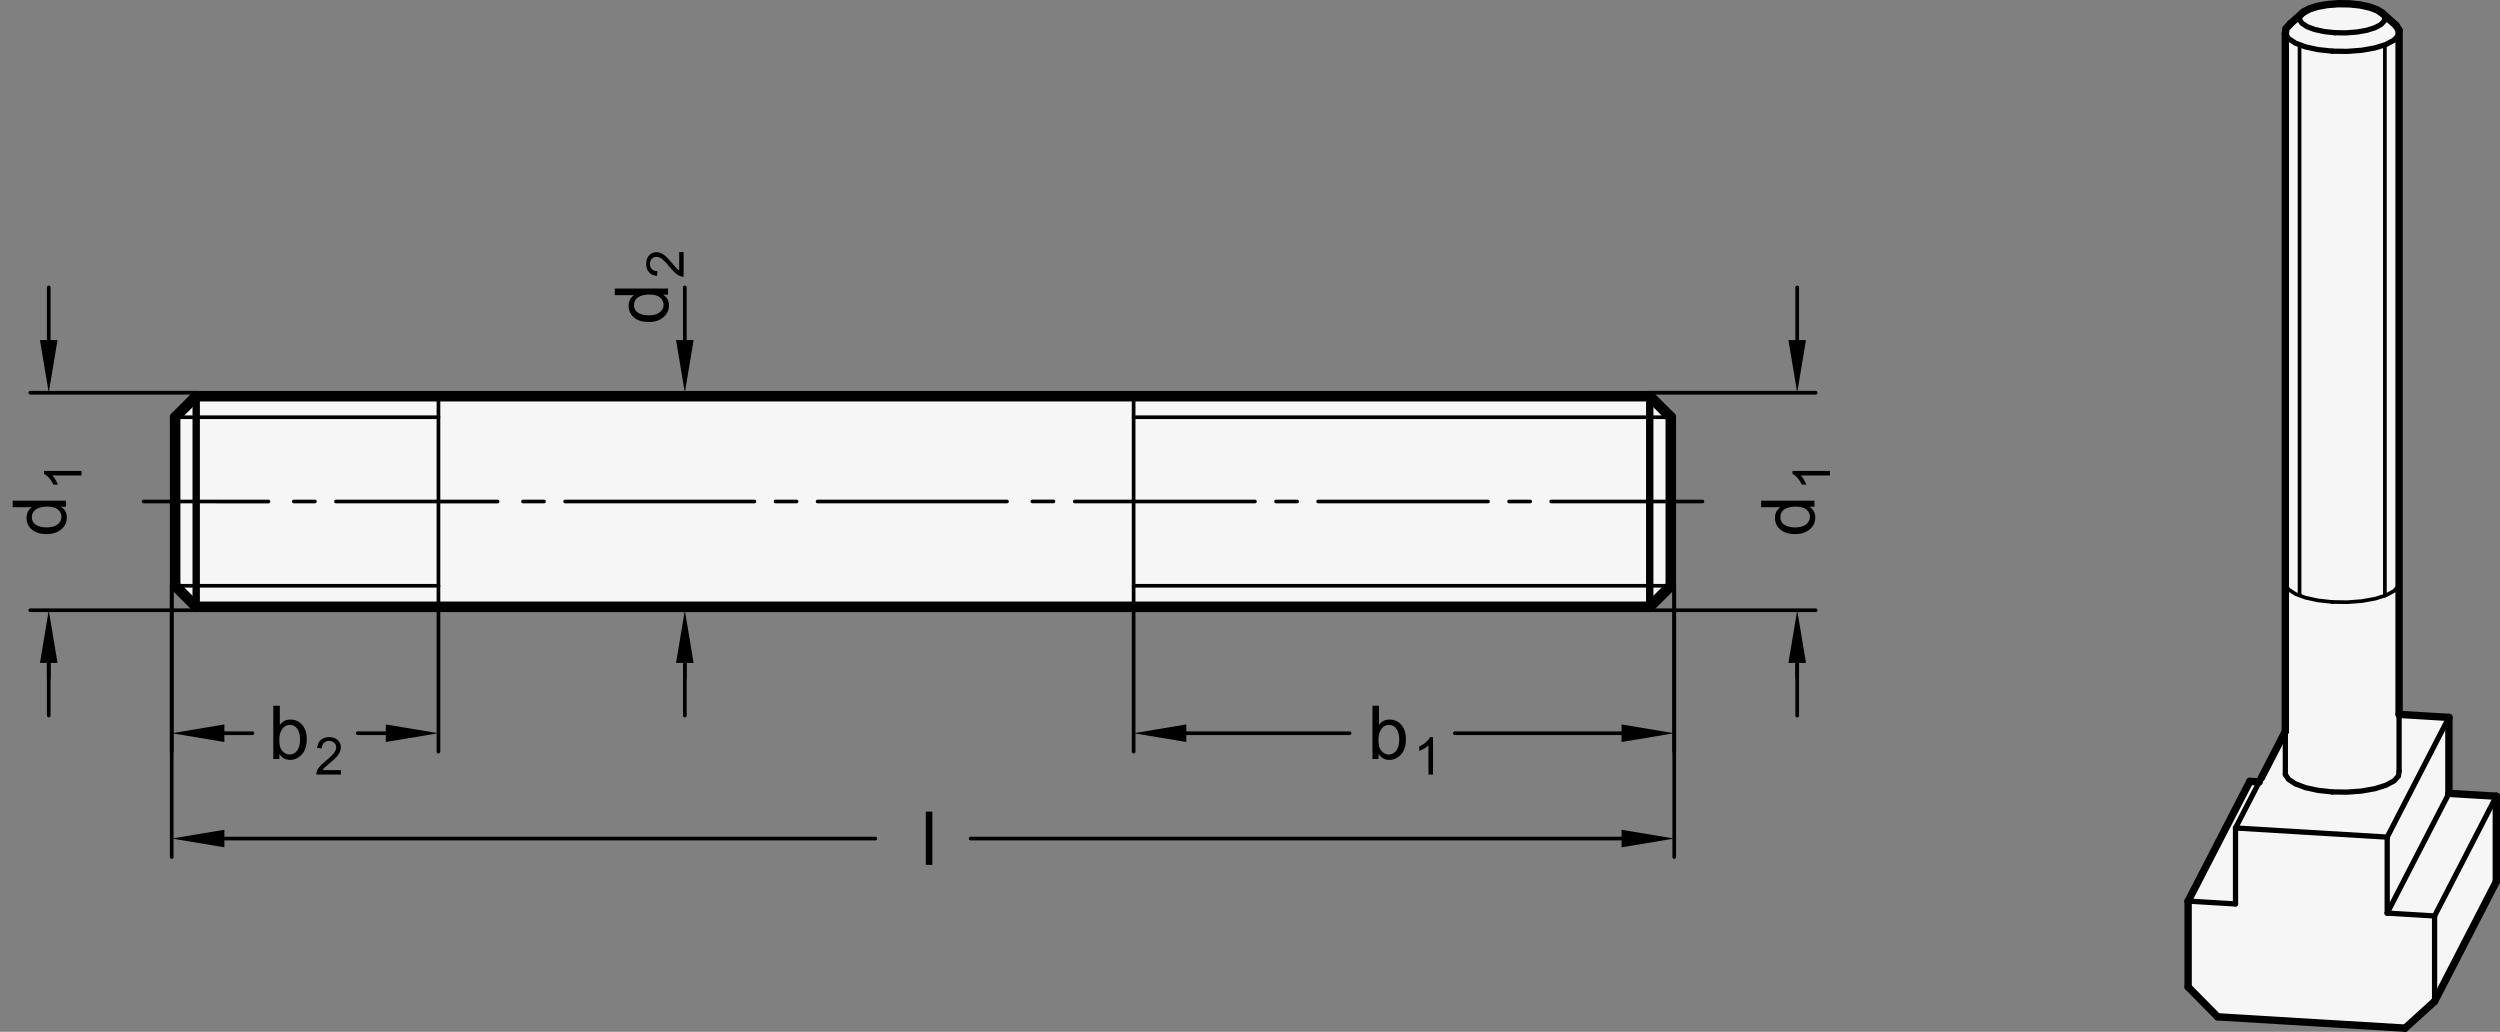 <?xml version="1.0" encoding="utf-8"?>
<!-- Generator: Adobe Illustrator 19.1.0, SVG Export Plug-In . SVG Version: 6.00 Build 0)  -->
<svg version="1.1" xmlns="http://www.w3.org/2000/svg" xmlns:xlink="http://www.w3.org/1999/xlink" x="0px" y="0px"
	 viewBox="0 0 336.404 138.844" enable-background="new 0 0 336.404 138.844" xml:space="preserve">
<rect x="0" y="0" width="336.404" height="138.844" fill="#808080" stroke="none"/>
<g id="MD_x5F_3_x5F_FUELLUNG_x5F_WS">
	<g id="POLYLINE_14_">
		<polygon fill="#FFFFFF" points="294.436,121.252 302.742,105.14 304.009,105.217 307.518,98.409 307.518,4.525 307.606,3.84 
			308.209,3.186 309.95,1.626 310.758,1.193 311.867,0.845 313.201,0.607 314.67,0.496 316.172,0.519 317.607,0.673 318.876,0.95 
			319.892,1.329 320.586,1.785 322.391,3.398 322.825,4.067 322.825,96.128 329.53,96.533 329.53,106.756 335.908,107.14 
			335.908,118.642 327.601,134.754 323.636,138.348 298.401,136.826 294.436,132.803 		"/>
	</g>
	<g id="POLYLINE_15_">
		<polygon fill="#FFFFFF" points="221.991,81.655 224.826,78.821 224.826,56.143 221.991,53.309 26.401,53.309 23.566,56.143 
			23.566,78.821 26.401,81.655 		"/>
	</g>
</g>
<g id="MD_x5F_3_x5F_FUELLUNG_x5F_GR">
	<g id="POLYLINE">
		<polygon fill="#F6F6F6" points="221.991,81.655 224.826,78.821 224.826,56.143 221.991,53.309 26.401,53.309 23.566,56.143 
			23.566,78.821 26.401,81.655 		"/>
	</g>
	<g id="POLYLINE_1_">
		<polygon fill="#F6F6F6" points="294.436,121.252 302.742,105.14 304.009,105.217 307.518,98.409 307.518,4.525 307.606,3.84 
			308.209,3.186 309.95,1.626 310.758,1.193 311.867,0.845 313.201,0.607 314.67,0.496 316.172,0.519 317.607,0.673 318.876,0.95 
			319.892,1.329 320.586,1.785 322.391,3.398 322.825,4.067 322.825,96.128 329.53,96.533 329.53,106.756 335.908,107.14 
			335.908,118.642 327.601,134.754 323.636,138.348 298.401,136.826 294.436,132.803 		"/>
	</g>
</g>
<g id="MD_x5F_1_x5F_035">
	<g id="LINE">
		
			<line fill="none" stroke="#000000" stroke-width="0.496" stroke-linecap="round" stroke-linejoin="round" stroke-miterlimit="10" x1="58.999" y1="53.309" x2="58.999" y2="81.655"/>
	</g>
	<g id="LINE_1_">
		
			<line fill="none" stroke="#000000" stroke-width="0.496" stroke-linecap="round" stroke-linejoin="round" stroke-miterlimit="10" x1="152.542" y1="81.655" x2="152.542" y2="53.309"/>
	</g>
	<g id="LINE_2_">
		
			<line fill="none" stroke="#000000" stroke-width="0.496" stroke-linecap="round" stroke-linejoin="round" stroke-miterlimit="10" x1="23.566" y1="56.143" x2="58.999" y2="56.143"/>
	</g>
	<g id="LINE_3_">
		
			<line fill="none" stroke="#000000" stroke-width="0.496" stroke-linecap="round" stroke-linejoin="round" stroke-miterlimit="10" x1="23.566" y1="78.821" x2="58.999" y2="78.821"/>
	</g>
	<g id="LINE_4_">
		
			<line fill="none" stroke="#000000" stroke-width="0.496" stroke-linecap="round" stroke-linejoin="round" stroke-miterlimit="10" x1="224.826" y1="56.143" x2="152.542" y2="56.143"/>
	</g>
	<g id="LINE_5_">
		
			<line fill="none" stroke="#000000" stroke-width="0.496" stroke-linecap="round" stroke-linejoin="round" stroke-miterlimit="10" x1="224.826" y1="78.821" x2="152.542" y2="78.821"/>
	</g>
	<g id="LINE_69_">
		
			<line fill="none" stroke="#000000" stroke-width="0.496" stroke-linecap="round" stroke-linejoin="round" stroke-miterlimit="10" x1="320.912" y1="80.149" x2="320.912" y2="6.031"/>
	</g>
	<g id="LINE_70_">
		
			<line fill="none" stroke="#000000" stroke-width="0.496" stroke-linecap="round" stroke-linejoin="round" stroke-miterlimit="10" x1="309.432" y1="6.01" x2="309.432" y2="80.129"/>
	</g>
	<g id="POLYLINE_4_">
		
			<polyline fill="none" stroke="#000000" stroke-width="0.496" stroke-linecap="round" stroke-linejoin="round" stroke-miterlimit="10" points="
			313.838,81.003 315.841,81.033 317.8,80.884 319.579,80.567 321.057,80.104 322.135,79.525 322.738,78.871 322.825,78.186 		"/>
	</g>
	<g id="POLYLINE_5_">
		
			<polyline fill="none" stroke="#000000" stroke-width="0.496" stroke-linecap="round" stroke-linejoin="round" stroke-miterlimit="10" points="
			307.518,78.644 307.952,79.314 308.879,79.922 310.233,80.428 311.925,80.796 313.838,81.003 		"/>
	</g>
</g>
<g id="MD_x5F_1_x5F_070">
	<g id="LINE_6_">
		
			<line fill="none" stroke="#000000" stroke-width="0.992" stroke-linecap="round" stroke-linejoin="round" stroke-miterlimit="10" x1="26.401" y1="53.309" x2="26.401" y2="81.655"/>
	</g>
	<g id="LINE_7_">
		
			<line fill="none" stroke="#000000" stroke-width="0.992" stroke-linecap="round" stroke-linejoin="round" stroke-miterlimit="10" x1="221.991" y1="53.309" x2="221.991" y2="81.655"/>
	</g>
	<g id="LINE_43_">
		
			<line fill="none" stroke="#000000" stroke-width="0.992" stroke-linecap="round" stroke-linejoin="round" stroke-miterlimit="10" x1="307.518" y1="98.409" x2="307.518" y2="4.525"/>
	</g>
	<g id="LINE_44_">
		
			<line fill="none" stroke="#000000" stroke-width="0.992" stroke-linecap="round" stroke-linejoin="round" stroke-miterlimit="10" x1="322.825" y1="96.128" x2="322.825" y2="4.067"/>
	</g>
	<g id="LINE_45_">
		
			<line fill="none" stroke="#000000" stroke-width="0.992" stroke-linecap="round" stroke-linejoin="round" stroke-miterlimit="10" x1="298.401" y1="136.826" x2="323.636" y2="138.348"/>
	</g>
	<g id="LINE_47_">
		
			<line fill="none" stroke="#000000" stroke-width="0.992" stroke-linecap="round" stroke-linejoin="round" stroke-miterlimit="10" x1="294.436" y1="121.252" x2="302.742" y2="105.14"/>
	</g>
	<g id="LINE_49_">
		
			<line fill="none" stroke="#000000" stroke-width="0.992" stroke-linecap="round" stroke-linejoin="round" stroke-miterlimit="10" x1="294.436" y1="132.803" x2="298.401" y2="136.826"/>
	</g>
	<g id="LINE_51_">
		
			<line fill="none" stroke="#000000" stroke-width="0.992" stroke-linecap="round" stroke-linejoin="round" stroke-miterlimit="10" x1="294.436" y1="121.252" x2="294.436" y2="132.803"/>
	</g>
	<g id="LINE_52_">
		
			<line fill="none" stroke="#000000" stroke-width="0.992" stroke-linecap="round" stroke-linejoin="round" stroke-miterlimit="10" x1="304.267" y1="104.715" x2="307.518" y2="98.409"/>
	</g>
	<g id="LINE_54_">
		
			<line fill="none" stroke="#000000" stroke-width="0.992" stroke-linecap="round" stroke-linejoin="round" stroke-miterlimit="10" x1="304.009" y1="105.217" x2="302.742" y2="105.14"/>
	</g>
	<g id="LINE_58_">
		
			<line fill="none" stroke="#000000" stroke-width="0.992" stroke-linecap="round" stroke-linejoin="round" stroke-miterlimit="10" x1="335.908" y1="118.642" x2="335.908" y2="107.14"/>
	</g>
	<g id="LINE_60_">
		
			<line fill="none" stroke="#000000" stroke-width="0.992" stroke-linecap="round" stroke-linejoin="round" stroke-miterlimit="10" x1="327.601" y1="134.754" x2="335.908" y2="118.642"/>
	</g>
	<g id="LINE_62_">
		
			<line fill="none" stroke="#000000" stroke-width="0.992" stroke-linecap="round" stroke-linejoin="round" stroke-miterlimit="10" x1="327.601" y1="134.754" x2="323.636" y2="138.348"/>
	</g>
	<g id="LINE_66_">
		
			<line fill="none" stroke="#000000" stroke-width="0.992" stroke-linecap="round" stroke-linejoin="round" stroke-miterlimit="10" x1="329.53" y1="106.756" x2="329.53" y2="96.533"/>
	</g>
	<g id="LINE_67_">
		
			<line fill="none" stroke="#000000" stroke-width="0.992" stroke-linecap="round" stroke-linejoin="round" stroke-miterlimit="10" x1="335.908" y1="107.14" x2="329.53" y2="106.756"/>
	</g>
	<g id="LINE_68_">
		
			<line fill="none" stroke="#000000" stroke-width="0.992" stroke-linecap="round" stroke-linejoin="round" stroke-miterlimit="10" x1="329.53" y1="96.533" x2="322.825" y2="96.128"/>
	</g>
	<g id="LINE_71_">
		
			<line fill="none" stroke="#000000" stroke-width="0.992" stroke-linecap="round" stroke-linejoin="round" stroke-miterlimit="10" x1="322.391" y1="3.398" x2="320.586" y2="1.785"/>
	</g>
	<g id="LINE_72_">
		
			<line fill="none" stroke="#000000" stroke-width="0.992" stroke-linecap="round" stroke-linejoin="round" stroke-miterlimit="10" x1="308.209" y1="3.186" x2="309.95" y2="1.626"/>
	</g>
	<g id="POLYLINE_10_">
		
			<polyline fill="none" stroke="#000000" stroke-width="0.992" stroke-linecap="round" stroke-linejoin="round" stroke-miterlimit="10" points="
			308.209,3.186 307.606,3.84 307.518,4.525 		"/>
	</g>
	<g id="POLYLINE_11_">
		
			<polyline fill="none" stroke="#000000" stroke-width="0.992" stroke-linecap="round" stroke-linejoin="round" stroke-miterlimit="10" points="
			320.586,1.785 319.892,1.329 318.876,0.95 317.607,0.673 316.172,0.519 314.67,0.496 313.201,0.607 311.867,0.845 310.758,1.193 
			309.95,1.626 		"/>
	</g>
	<g id="POLYLINE_13_">
		
			<line fill="none" stroke="#000000" stroke-width="0.992" stroke-linecap="round" stroke-linejoin="round" stroke-miterlimit="10" x1="322.825" y1="4.067" x2="322.391" y2="3.398"/>
	</g>
</g>
<g id="MD_x5F_2_x5F_BEMASSUNG">
	<g id="LINE_8_">
		
			<line stroke="#000000" stroke-width="0.496" stroke-linecap="round" stroke-linejoin="round" stroke-miterlimit="10" x1="26.401" y1="52.848" x2="4.078" y2="52.848"/>
	</g>
	<g id="LINE_9_">
		
			<line stroke="#000000" stroke-width="0.496" stroke-linecap="round" stroke-linejoin="round" stroke-miterlimit="10" x1="26.401" y1="82.116" x2="4.078" y2="82.116"/>
	</g>
	<g id="LINE_10_">
		
			<line stroke="#000000" stroke-width="0.496" stroke-linecap="round" stroke-linejoin="round" stroke-miterlimit="10" x1="23.105" y1="78.821" x2="23.105" y2="101.143"/>
	</g>
	<g id="LINE_11_">
		
			<line stroke="#000000" stroke-width="0.496" stroke-linecap="round" stroke-linejoin="round" stroke-miterlimit="10" x1="58.999" y1="81.655" x2="58.999" y2="101.143"/>
	</g>
	<g id="LINE_12_">
		
			<line stroke="#000000" stroke-width="0.496" stroke-linecap="round" stroke-linejoin="round" stroke-miterlimit="10" x1="30.192" y1="98.663" x2="33.966" y2="98.663"/>
	</g>
	<g id="LINE_13_">
		
			<line stroke="#000000" stroke-width="0.496" stroke-linecap="round" stroke-linejoin="round" stroke-miterlimit="10" x1="51.913" y1="98.663" x2="48.139" y2="98.663"/>
	</g>
	<g id="SOLID">
		<polygon points="30.192,99.844 23.105,98.663 30.192,97.482 		"/>
	</g>
	<g id="SOLID_1_">
		<polygon points="51.913,99.844 58.999,98.663 51.913,97.482 		"/>
	</g>
	<g id="LINE_14_">
		
			<line stroke="#000000" stroke-width="0.496" stroke-linecap="round" stroke-linejoin="round" stroke-miterlimit="10" x1="23.105" y1="78.821" x2="23.105" y2="115.317"/>
	</g>
	<g id="LINE_15_">
		
			<line stroke="#000000" stroke-width="0.496" stroke-linecap="round" stroke-linejoin="round" stroke-miterlimit="10" x1="225.287" y1="78.821" x2="225.287" y2="115.317"/>
	</g>
	<g id="LINE_16_">
		
			<line stroke="#000000" stroke-width="0.496" stroke-linecap="round" stroke-linejoin="round" stroke-miterlimit="10" x1="30.192" y1="112.836" x2="117.778" y2="112.836"/>
	</g>
	<g id="LINE_17_">
		
			<line stroke="#000000" stroke-width="0.496" stroke-linecap="round" stroke-linejoin="round" stroke-miterlimit="10" x1="218.2" y1="112.836" x2="130.614" y2="112.836"/>
	</g>
	<g id="SOLID_2_">
		<polygon points="30.192,111.655 23.105,112.836 30.192,114.017 		"/>
	</g>
	<g id="SOLID_3_">
		<polygon points="218.2,111.655 225.287,112.836 218.2,114.017 		"/>
	</g>
	<g id="LINE_18_">
		
			<line stroke="#000000" stroke-width="0.496" stroke-linecap="round" stroke-linejoin="round" stroke-miterlimit="10" x1="152.542" y1="81.655" x2="152.542" y2="101.143"/>
	</g>
	<g id="LINE_19_">
		
			<line stroke="#000000" stroke-width="0.496" stroke-linecap="round" stroke-linejoin="round" stroke-miterlimit="10" x1="225.287" y1="78.821" x2="225.287" y2="101.143"/>
	</g>
	<g id="SOLID_4_">
		<polygon points="159.629,97.482 152.542,98.663 159.629,99.844 		"/>
	</g>
	<g id="SOLID_5_">
		<polygon points="218.2,97.482 225.287,98.663 218.2,99.844 		"/>
	</g>
	<g id="LINE_20_">
		
			<line stroke="#000000" stroke-width="0.496" stroke-linecap="round" stroke-linejoin="round" stroke-miterlimit="10" x1="221.991" y1="52.848" x2="244.314" y2="52.848"/>
	</g>
	<g id="LINE_21_">
		
			<line stroke="#000000" stroke-width="0.496" stroke-linecap="round" stroke-linejoin="round" stroke-miterlimit="10" x1="221.991" y1="82.116" x2="244.314" y2="82.116"/>
	</g>
	<g id="TEXT">
		<g>
			<path d="M37.679,97.527c0.326-0.466,0.792-0.699,1.398-0.699c0.668,0,1.202,0.243,1.603,0.729s0.601,1.119,0.601,1.9
				c0,0.903-0.224,1.595-0.672,2.075c-0.448,0.48-0.972,0.721-1.571,0.721c-0.609,0-1.083-0.257-1.422-0.772h-0.02v0.65h-0.821
				v-7.165h0.88v2.562H37.679z M38.969,101.529c0.408,0,0.744-0.175,1.009-0.525c0.266-0.35,0.398-0.841,0.398-1.473
				c0-0.609-0.122-1.093-0.367-1.449c-0.244-0.357-0.582-0.535-1.011-0.535c-0.424,0-0.765,0.184-1.024,0.552
				c-0.259,0.368-0.389,0.834-0.389,1.397c0,0.551,0.054,0.943,0.161,1.176c0.107,0.233,0.27,0.435,0.486,0.604
				C38.451,101.445,38.696,101.529,38.969,101.529z"/>
		</g>
	</g>
	<g id="TEXT_1_">
		<g>
			<path d="M45.879,104.227h-3.322c0-0.283,0.099-0.569,0.296-0.858c0.197-0.29,0.566-0.652,1.107-1.088
				c0.331-0.265,0.626-0.543,0.886-0.833c0.26-0.291,0.39-0.584,0.39-0.878c0-0.253-0.09-0.462-0.269-0.628
				c-0.179-0.165-0.406-0.248-0.679-0.248c-0.276,0-0.508,0.085-0.695,0.255s-0.282,0.424-0.284,0.762l-0.633-0.072
				c0.039-0.47,0.206-0.829,0.501-1.077c0.295-0.249,0.67-0.373,1.124-0.373c0.493,0,0.876,0.136,1.151,0.408
				c0.275,0.272,0.413,0.602,0.413,0.987c0,0.321-0.116,0.647-0.347,0.977c-0.232,0.33-0.693,0.771-1.384,1.322
				c-0.362,0.29-0.603,0.54-0.722,0.749h2.467V104.227z"/>
		</g>
	</g>
	<g id="TEXT_2_">
		<g>
			<path d="M125.458,116.38h-0.88v-7.165h0.88V116.38z"/>
		</g>
	</g>
	<g id="TEXT_3_">
		<g>
			<path d="M185.584,97.527c0.325-0.466,0.792-0.699,1.397-0.699c0.668,0,1.202,0.243,1.604,0.729c0.4,0.485,0.601,1.119,0.601,1.9
				c0,0.903-0.224,1.595-0.672,2.075s-0.972,0.721-1.571,0.721c-0.609,0-1.083-0.257-1.422-0.772h-0.02v0.65h-0.821v-7.165h0.88
				v2.562H185.584z M186.875,101.529c0.407,0,0.743-0.175,1.009-0.525c0.266-0.35,0.398-0.841,0.398-1.473
				c0-0.609-0.122-1.093-0.366-1.449c-0.244-0.357-0.582-0.535-1.012-0.535c-0.424,0-0.765,0.184-1.023,0.552
				c-0.26,0.368-0.389,0.834-0.389,1.397c0,0.551,0.054,0.943,0.161,1.176c0.107,0.233,0.27,0.435,0.486,0.604
				C186.356,101.445,186.601,101.529,186.875,101.529z"/>
		</g>
	</g>
	<g id="TEXT_4_">
		<g>
			<path d="M192.832,104.227h-0.616v-3.924c-0.308,0.292-0.719,0.539-1.234,0.742v-0.596c0.709-0.34,1.192-0.76,1.45-1.262h0.4
				V104.227z"/>
		</g>
	</g>
	<g id="TEXT_5_">
		<g>
			<path d="M8.873,67.368v0.821h-0.66v0.02c0.521,0.316,0.782,0.793,0.782,1.433c0,0.635-0.252,1.165-0.755,1.59
				c-0.504,0.426-1.156,0.639-1.957,0.639c-0.838,0-1.499-0.201-1.984-0.602S3.57,70.338,3.57,69.68c0-0.62,0.236-1.09,0.709-1.413
				v-0.02H1.708v-0.879H8.873z M8.271,69.547c0-0.384-0.157-0.71-0.474-0.977s-0.795-0.401-1.437-0.401
				c-0.633,0-1.136,0.122-1.511,0.367c-0.374,0.244-0.562,0.595-0.562,1.05c0,0.457,0.183,0.801,0.55,1.034
				c0.366,0.233,0.848,0.35,1.444,0.35c0.43,0,0.794-0.063,1.092-0.188s0.522-0.301,0.672-0.525
				C8.197,70.031,8.271,69.795,8.271,69.547z"/>
		</g>
	</g>
	<g id="TEXT_6_">
		<g>
			<path d="M10.969,63.367v0.616H7.045c0.292,0.308,0.539,0.72,0.742,1.235H7.192c-0.34-0.709-0.76-1.193-1.262-1.451v-0.4H10.969z"
				/>
		</g>
	</g>
	<g id="LINE_73_">
		
			<line stroke="#000000" stroke-width="0.496" stroke-linecap="round" stroke-linejoin="round" stroke-miterlimit="10" x1="6.558" y1="86.424" x2="6.558" y2="91.263"/>
	</g>
	<g id="LINE_74_">
		
			<line stroke="#000000" stroke-width="0.496" stroke-linecap="round" stroke-linejoin="round" stroke-miterlimit="10" x1="6.558" y1="45.761" x2="6.558" y2="38.675"/>
	</g>
	<g id="SOLID_6_">
		<polygon points="5.377,45.761 6.558,52.848 7.739,45.761 		"/>
	</g>
	<g id="LINE_75_">
		
			<line stroke="#000000" stroke-width="0.496" stroke-linecap="round" stroke-linejoin="round" stroke-miterlimit="10" x1="6.558" y1="89.202" x2="6.558" y2="96.289"/>
	</g>
	<g id="SOLID_7_">
		<polygon points="5.377,89.202 6.558,82.116 7.739,89.202 		"/>
	</g>
	<g id="LINE_76_">
		
			<line stroke="#000000" stroke-width="0.496" stroke-linecap="round" stroke-linejoin="round" stroke-miterlimit="10" x1="92.152" y1="86.424" x2="92.152" y2="91.263"/>
	</g>
	<g id="LINE_77_">
		
			<line stroke="#000000" stroke-width="0.496" stroke-linecap="round" stroke-linejoin="round" stroke-miterlimit="10" x1="92.152" y1="45.761" x2="92.152" y2="38.675"/>
	</g>
	<g id="SOLID_8_">
		<polygon points="90.971,45.761 92.152,52.848 93.333,45.761 		"/>
	</g>
	<g id="LINE_78_">
		
			<line stroke="#000000" stroke-width="0.496" stroke-linecap="round" stroke-linejoin="round" stroke-miterlimit="10" x1="92.152" y1="89.202" x2="92.152" y2="96.289"/>
	</g>
	<g id="SOLID_9_">
		<polygon points="90.971,89.202 92.152,82.116 93.333,89.202 		"/>
	</g>
	<g id="TEXT_7_">
		<g>
			<path d="M89.894,38.83v0.821h-0.66v0.02c0.521,0.316,0.782,0.793,0.782,1.432c0,0.635-0.252,1.166-0.755,1.591
				c-0.504,0.425-1.156,0.638-1.957,0.638c-0.838,0-1.499-0.2-1.984-0.601s-0.729-0.93-0.729-1.588c0-0.619,0.236-1.09,0.709-1.413
				v-0.02h-2.571V38.83H89.894z M89.292,41.009c0-0.384-0.157-0.71-0.474-0.978s-0.795-0.401-1.437-0.401
				c-0.633,0-1.136,0.122-1.511,0.367c-0.374,0.244-0.562,0.595-0.562,1.051s0.183,0.801,0.55,1.034
				c0.366,0.233,0.848,0.35,1.444,0.35c0.43,0,0.794-0.063,1.092-0.188s0.522-0.3,0.672-0.525
				C89.218,41.493,89.292,41.257,89.292,41.009z"/>
		</g>
	</g>
	<g id="TEXT_8_">
		<g>
			<path d="M91.989,33.919v3.322c-0.283,0-0.569-0.099-0.858-0.296c-0.29-0.197-0.652-0.566-1.088-1.107
				c-0.265-0.331-0.543-0.626-0.833-0.886c-0.291-0.26-0.584-0.39-0.878-0.39c-0.253,0-0.462,0.09-0.628,0.269
				c-0.165,0.179-0.248,0.406-0.248,0.679c0,0.276,0.085,0.508,0.255,0.695s0.424,0.282,0.762,0.284L88.4,37.122
				c-0.47-0.039-0.829-0.206-1.077-0.501c-0.249-0.295-0.373-0.67-0.373-1.124c0-0.493,0.136-0.876,0.408-1.151
				c0.272-0.275,0.602-0.413,0.987-0.413c0.321,0,0.647,0.116,0.977,0.347c0.33,0.232,0.771,0.693,1.322,1.384
				c0.29,0.362,0.54,0.603,0.749,0.722v-2.467H91.989z"/>
		</g>
	</g>
	<g id="TEXT_9_">
		<g>
			<path d="M244.149,67.368v0.821h-0.66v0.02c0.521,0.316,0.782,0.793,0.782,1.433c0,0.635-0.252,1.165-0.755,1.59
				c-0.504,0.426-1.156,0.639-1.957,0.639c-0.838,0-1.499-0.201-1.984-0.602s-0.729-0.93-0.729-1.588c0-0.62,0.236-1.09,0.709-1.413
				v-0.02h-2.571v-0.879H244.149z M243.547,69.547c0-0.384-0.157-0.71-0.474-0.977s-0.795-0.401-1.437-0.401
				c-0.633,0-1.136,0.122-1.511,0.367c-0.374,0.244-0.562,0.595-0.562,1.05c0,0.457,0.183,0.801,0.55,1.034
				c0.366,0.233,0.848,0.35,1.444,0.35c0.43,0,0.794-0.063,1.092-0.188s0.522-0.301,0.672-0.525
				C243.473,70.031,243.547,69.795,243.547,69.547z"/>
		</g>
	</g>
	<g id="TEXT_10_">
		<g>
			<path d="M246.245,63.367v0.616h-3.924c0.292,0.308,0.539,0.72,0.742,1.235h-0.596c-0.34-0.709-0.76-1.193-1.262-1.451v-0.4
				H246.245z"/>
		</g>
	</g>
	<g id="LINE_79_">
		
			<line stroke="#000000" stroke-width="0.496" stroke-linecap="round" stroke-linejoin="round" stroke-miterlimit="10" x1="241.834" y1="86.424" x2="241.834" y2="91.263"/>
	</g>
	<g id="LINE_80_">
		
			<line stroke="#000000" stroke-width="0.496" stroke-linecap="round" stroke-linejoin="round" stroke-miterlimit="10" x1="241.834" y1="45.761" x2="241.834" y2="38.675"/>
	</g>
	<g id="SOLID_10_">
		<polygon points="240.653,45.761 241.834,52.848 243.015,45.761 		"/>
	</g>
	<g id="LINE_81_">
		
			<line stroke="#000000" stroke-width="0.496" stroke-linecap="round" stroke-linejoin="round" stroke-miterlimit="10" x1="241.834" y1="89.202" x2="241.834" y2="96.289"/>
	</g>
	<g id="SOLID_11_">
		<polygon points="240.653,89.202 241.834,82.116 243.015,89.202 		"/>
	</g>
	<g id="LINE_82_">
		
			<line stroke="#000000" stroke-width="0.496" stroke-linecap="round" stroke-linejoin="round" stroke-miterlimit="10" x1="159.629" y1="98.663" x2="181.598" y2="98.663"/>
	</g>
	<g id="LINE_83_">
		
			<line stroke="#000000" stroke-width="0.496" stroke-linecap="round" stroke-linejoin="round" stroke-miterlimit="10" x1="218.2" y1="98.663" x2="195.771" y2="98.663"/>
	</g>
</g>
<g id="MD_x5F_1_x5F_100">
	<g id="LINE_22_">
		
			<line fill="none" stroke="#000000" stroke-width="1.417" stroke-linecap="round" stroke-linejoin="round" stroke-miterlimit="10" x1="224.826" y1="56.143" x2="221.991" y2="53.309"/>
	</g>
	<g id="LINE_23_">
		
			<line fill="none" stroke="#000000" stroke-width="1.417" stroke-linecap="round" stroke-linejoin="round" stroke-miterlimit="10" x1="221.991" y1="81.655" x2="224.826" y2="78.821"/>
	</g>
	<g id="LINE_24_">
		
			<line fill="none" stroke="#000000" stroke-width="1.417" stroke-linecap="round" stroke-linejoin="round" stroke-miterlimit="10" x1="23.566" y1="78.821" x2="26.401" y2="81.655"/>
	</g>
	<g id="LINE_25_">
		
			<line fill="none" stroke="#000000" stroke-width="1.417" stroke-linecap="round" stroke-linejoin="round" stroke-miterlimit="10" x1="26.401" y1="53.309" x2="23.566" y2="56.143"/>
	</g>
	<g id="LINE_26_">
		
			<line fill="none" stroke="#000000" stroke-width="1.417" stroke-linecap="round" stroke-linejoin="round" stroke-miterlimit="10" x1="23.566" y1="56.143" x2="23.566" y2="78.821"/>
	</g>
	<g id="LINE_27_">
		
			<line fill="none" stroke="#000000" stroke-width="1.417" stroke-linecap="round" stroke-linejoin="round" stroke-miterlimit="10" x1="221.991" y1="53.309" x2="26.401" y2="53.309"/>
	</g>
	<g id="LINE_28_">
		
			<line fill="none" stroke="#000000" stroke-width="1.417" stroke-linecap="round" stroke-linejoin="round" stroke-miterlimit="10" x1="224.826" y1="78.821" x2="224.826" y2="56.143"/>
	</g>
	<g id="LINE_29_">
		
			<line fill="none" stroke="#000000" stroke-width="1.417" stroke-linecap="round" stroke-linejoin="round" stroke-miterlimit="10" x1="26.401" y1="81.655" x2="221.991" y2="81.655"/>
	</g>
</g>
<g id="MD_x5F_2_x5F_MITTELLINIE">
	<g id="LINE_30_">
		<path d="M229.078,67.73h-20.344c-0.137,0-0.248-0.111-0.248-0.248s0.111-0.248,0.248-0.248h20.344
			c0.137,0,0.248,0.111,0.248,0.248S229.214,67.73,229.078,67.73z"/>
	</g>
	<g id="LINE_31_">
		<path d="M205.899,67.73h-2.835c-0.137,0-0.248-0.111-0.248-0.248s0.111-0.248,0.248-0.248h2.835c0.137,0,0.248,0.111,0.248,0.248
			S206.036,67.73,205.899,67.73z"/>
	</g>
	<g id="LINE_32_">
		<path d="M200.23,67.73h-22.858c-0.137,0-0.248-0.111-0.248-0.248s0.111-0.248,0.248-0.248h22.858c0.137,0,0.248,0.111,0.248,0.248
			S200.367,67.73,200.23,67.73z"/>
	</g>
	<g id="LINE_33_">
		<path d="M174.537,67.73h-2.834c-0.137,0-0.248-0.111-0.248-0.248s0.111-0.248,0.248-0.248h2.834c0.137,0,0.248,0.111,0.248,0.248
			S174.673,67.73,174.537,67.73z"/>
	</g>
	<g id="LINE_34_">
		<path d="M168.868,67.73h-24.249c-0.137,0-0.248-0.111-0.248-0.248s0.111-0.248,0.248-0.248h24.249
			c0.137,0,0.248,0.111,0.248,0.248S169.004,67.73,168.868,67.73z"/>
	</g>
	<g id="LINE_35_">
		<path d="M141.752,67.724h-2.835c-0.137,0-0.248-0.111-0.248-0.248s0.111-0.248,0.248-0.248h2.835c0.137,0,0.248,0.111,0.248,0.248
			S141.89,67.724,141.752,67.724z"/>
	</g>
	<g id="LINE_36_">
		<path d="M107.188,67.73h-2.834c-0.137,0-0.248-0.111-0.248-0.248s0.111-0.248,0.248-0.248h2.834c0.137,0,0.248,0.111,0.248,0.248
			S107.325,67.73,107.188,67.73z"/>
	</g>
	<g id="LINE_37_">
		<path d="M101.519,67.73H76.041c-0.137,0-0.248-0.111-0.248-0.248s0.111-0.248,0.248-0.248h25.478c0.137,0,0.248,0.111,0.248,0.248
			S101.656,67.73,101.519,67.73z"/>
	</g>
	<g id="LINE_38_">
		<path d="M73.207,67.73h-2.834c-0.137,0-0.248-0.111-0.248-0.248s0.111-0.248,0.248-0.248h2.834c0.137,0,0.248,0.111,0.248,0.248
			S73.344,67.73,73.207,67.73z"/>
	</g>
	<g id="LINE_39_">
		<path d="M135.5,67.73h-25.478c-0.137,0-0.248-0.111-0.248-0.248s0.111-0.248,0.248-0.248H135.5c0.137,0,0.248,0.111,0.248,0.248
			S135.638,67.73,135.5,67.73z"/>
	</g>
	<g id="LINE_40_">
		<path d="M66.955,67.736L66.955,67.736L45.21,67.73c-0.137,0-0.248-0.111-0.248-0.248c0-0.137,0.111-0.248,0.248-0.248l0,0
			l21.745,0.006c0.137,0,0.248,0.111,0.248,0.248C67.203,67.626,67.091,67.736,66.955,67.736z"/>
	</g>
	<g id="LINE_41_">
		<path d="M42.375,67.73h-2.834c-0.137,0-0.248-0.111-0.248-0.248s0.111-0.248,0.248-0.248h2.834c0.137,0,0.248,0.111,0.248,0.248
			S42.513,67.73,42.375,67.73z"/>
	</g>
	<g id="LINE_42_">
		<path d="M36.124,67.736L36.124,67.736l-16.81-0.005c-0.137,0-0.248-0.111-0.248-0.248c0-0.137,0.111-0.248,0.248-0.248l0,0
			l16.81,0.005c0.137,0,0.248,0.111,0.248,0.248C36.372,67.626,36.26,67.736,36.124,67.736z"/>
	</g>
</g>
<g id="MD_x5F_1_x5F_050">
	<g id="LINE_46_">
		
			<line fill="none" stroke="#000000" stroke-width="0.709" stroke-linecap="round" stroke-linejoin="round" stroke-miterlimit="10" x1="321.223" y1="112.644" x2="300.814" y2="111.414"/>
	</g>
	<g id="POLYLINE_2_">
		
			<polyline fill="none" stroke="#000000" stroke-width="0.709" stroke-linecap="round" stroke-linejoin="round" stroke-miterlimit="10" points="
			313.838,106.561 315.841,106.591 317.8,106.442 319.579,106.126 321.057,105.662 322.135,105.084 322.738,104.429 
			322.825,103.744 		"/>
	</g>
	<g id="LINE_48_">
		
			<line fill="none" stroke="#000000" stroke-width="0.709" stroke-linecap="round" stroke-linejoin="round" stroke-miterlimit="10" x1="300.814" y1="111.414" x2="300.814" y2="121.637"/>
	</g>
	<g id="LINE_50_">
		
			<line fill="none" stroke="#000000" stroke-width="0.709" stroke-linecap="round" stroke-linejoin="round" stroke-miterlimit="10" x1="300.814" y1="121.637" x2="294.436" y2="121.252"/>
	</g>
	<g id="LINE_53_">
		
			<line fill="none" stroke="#000000" stroke-width="0.709" stroke-linecap="round" stroke-linejoin="round" stroke-miterlimit="10" x1="307.518" y1="98.409" x2="307.518" y2="104.202"/>
	</g>
	<g id="POLYLINE_3_">
		
			<polyline fill="none" stroke="#000000" stroke-width="0.709" stroke-linecap="round" stroke-linejoin="round" stroke-miterlimit="10" points="
			307.518,104.202 307.952,104.872 308.879,105.48 310.233,105.986 311.925,106.355 313.838,106.561 		"/>
	</g>
	<g id="LINE_55_">
		
			<line fill="none" stroke="#000000" stroke-width="0.709" stroke-linecap="round" stroke-linejoin="round" stroke-miterlimit="10" x1="300.814" y1="111.414" x2="304.267" y2="104.715"/>
	</g>
	<g id="LINE_56_">
		
			<line fill="none" stroke="#000000" stroke-width="0.709" stroke-linecap="round" stroke-linejoin="round" stroke-miterlimit="10" x1="321.223" y1="122.868" x2="329.53" y2="106.756"/>
	</g>
	<g id="LINE_57_">
		
			<line fill="none" stroke="#000000" stroke-width="0.709" stroke-linecap="round" stroke-linejoin="round" stroke-miterlimit="10" x1="321.223" y1="122.868" x2="321.223" y2="112.644"/>
	</g>
	<g id="LINE_59_">
		
			<line fill="none" stroke="#000000" stroke-width="0.709" stroke-linecap="round" stroke-linejoin="round" stroke-miterlimit="10" x1="327.601" y1="123.252" x2="335.908" y2="107.14"/>
	</g>
	<g id="LINE_61_">
		
			<line fill="none" stroke="#000000" stroke-width="0.709" stroke-linecap="round" stroke-linejoin="round" stroke-miterlimit="10" x1="327.601" y1="134.754" x2="327.601" y2="123.252"/>
	</g>
	<g id="LINE_63_">
		
			<line fill="none" stroke="#000000" stroke-width="0.709" stroke-linecap="round" stroke-linejoin="round" stroke-miterlimit="10" x1="327.601" y1="123.252" x2="321.223" y2="122.868"/>
	</g>
	<g id="LINE_64_">
		
			<line fill="none" stroke="#000000" stroke-width="0.709" stroke-linecap="round" stroke-linejoin="round" stroke-miterlimit="10" x1="322.825" y1="96.128" x2="322.825" y2="103.744"/>
	</g>
	<g id="LINE_65_">
		
			<line fill="none" stroke="#000000" stroke-width="0.709" stroke-linecap="round" stroke-linejoin="round" stroke-miterlimit="10" x1="321.223" y1="112.644" x2="329.53" y2="96.533"/>
	</g>
	<g id="POLYLINE_6_">
		
			<polyline fill="none" stroke="#000000" stroke-width="0.709" stroke-linecap="round" stroke-linejoin="round" stroke-miterlimit="10" points="
			313.838,6.884 315.841,6.914 317.8,6.765 319.579,6.449 321.057,5.985 322.135,5.407 322.738,4.753 322.825,4.067 		"/>
	</g>
	<g id="POLYLINE_7_">
		
			<line fill="none" stroke="#000000" stroke-width="0.709" stroke-linecap="round" stroke-linejoin="round" stroke-miterlimit="10" x1="309.95" y1="1.626" x2="309.497" y2="2.117"/>
	</g>
	<g id="POLYLINE_8_">
		
			<polyline fill="none" stroke="#000000" stroke-width="0.709" stroke-linecap="round" stroke-linejoin="round" stroke-miterlimit="10" points="
			309.497,2.117 309.432,2.631 309.757,3.133 310.452,3.59 311.468,3.969 312.737,4.245 314.171,4.4 		"/>
	</g>
	<g id="POLYLINE_9_">
		
			<polyline fill="none" stroke="#000000" stroke-width="0.709" stroke-linecap="round" stroke-linejoin="round" stroke-miterlimit="10" points="
			307.518,4.525 307.952,5.195 308.879,5.803 310.233,6.309 311.925,6.678 313.838,6.884 		"/>
	</g>
	<g id="POLYLINE_12_">
		
			<polyline fill="none" stroke="#000000" stroke-width="0.709" stroke-linecap="round" stroke-linejoin="round" stroke-miterlimit="10" points="
			314.171,4.4 315.674,4.423 317.143,4.311 318.477,4.074 319.586,3.726 320.394,3.292 320.846,2.802 320.912,2.288 320.586,1.785 
					"/>
	</g>
</g>
</svg>
